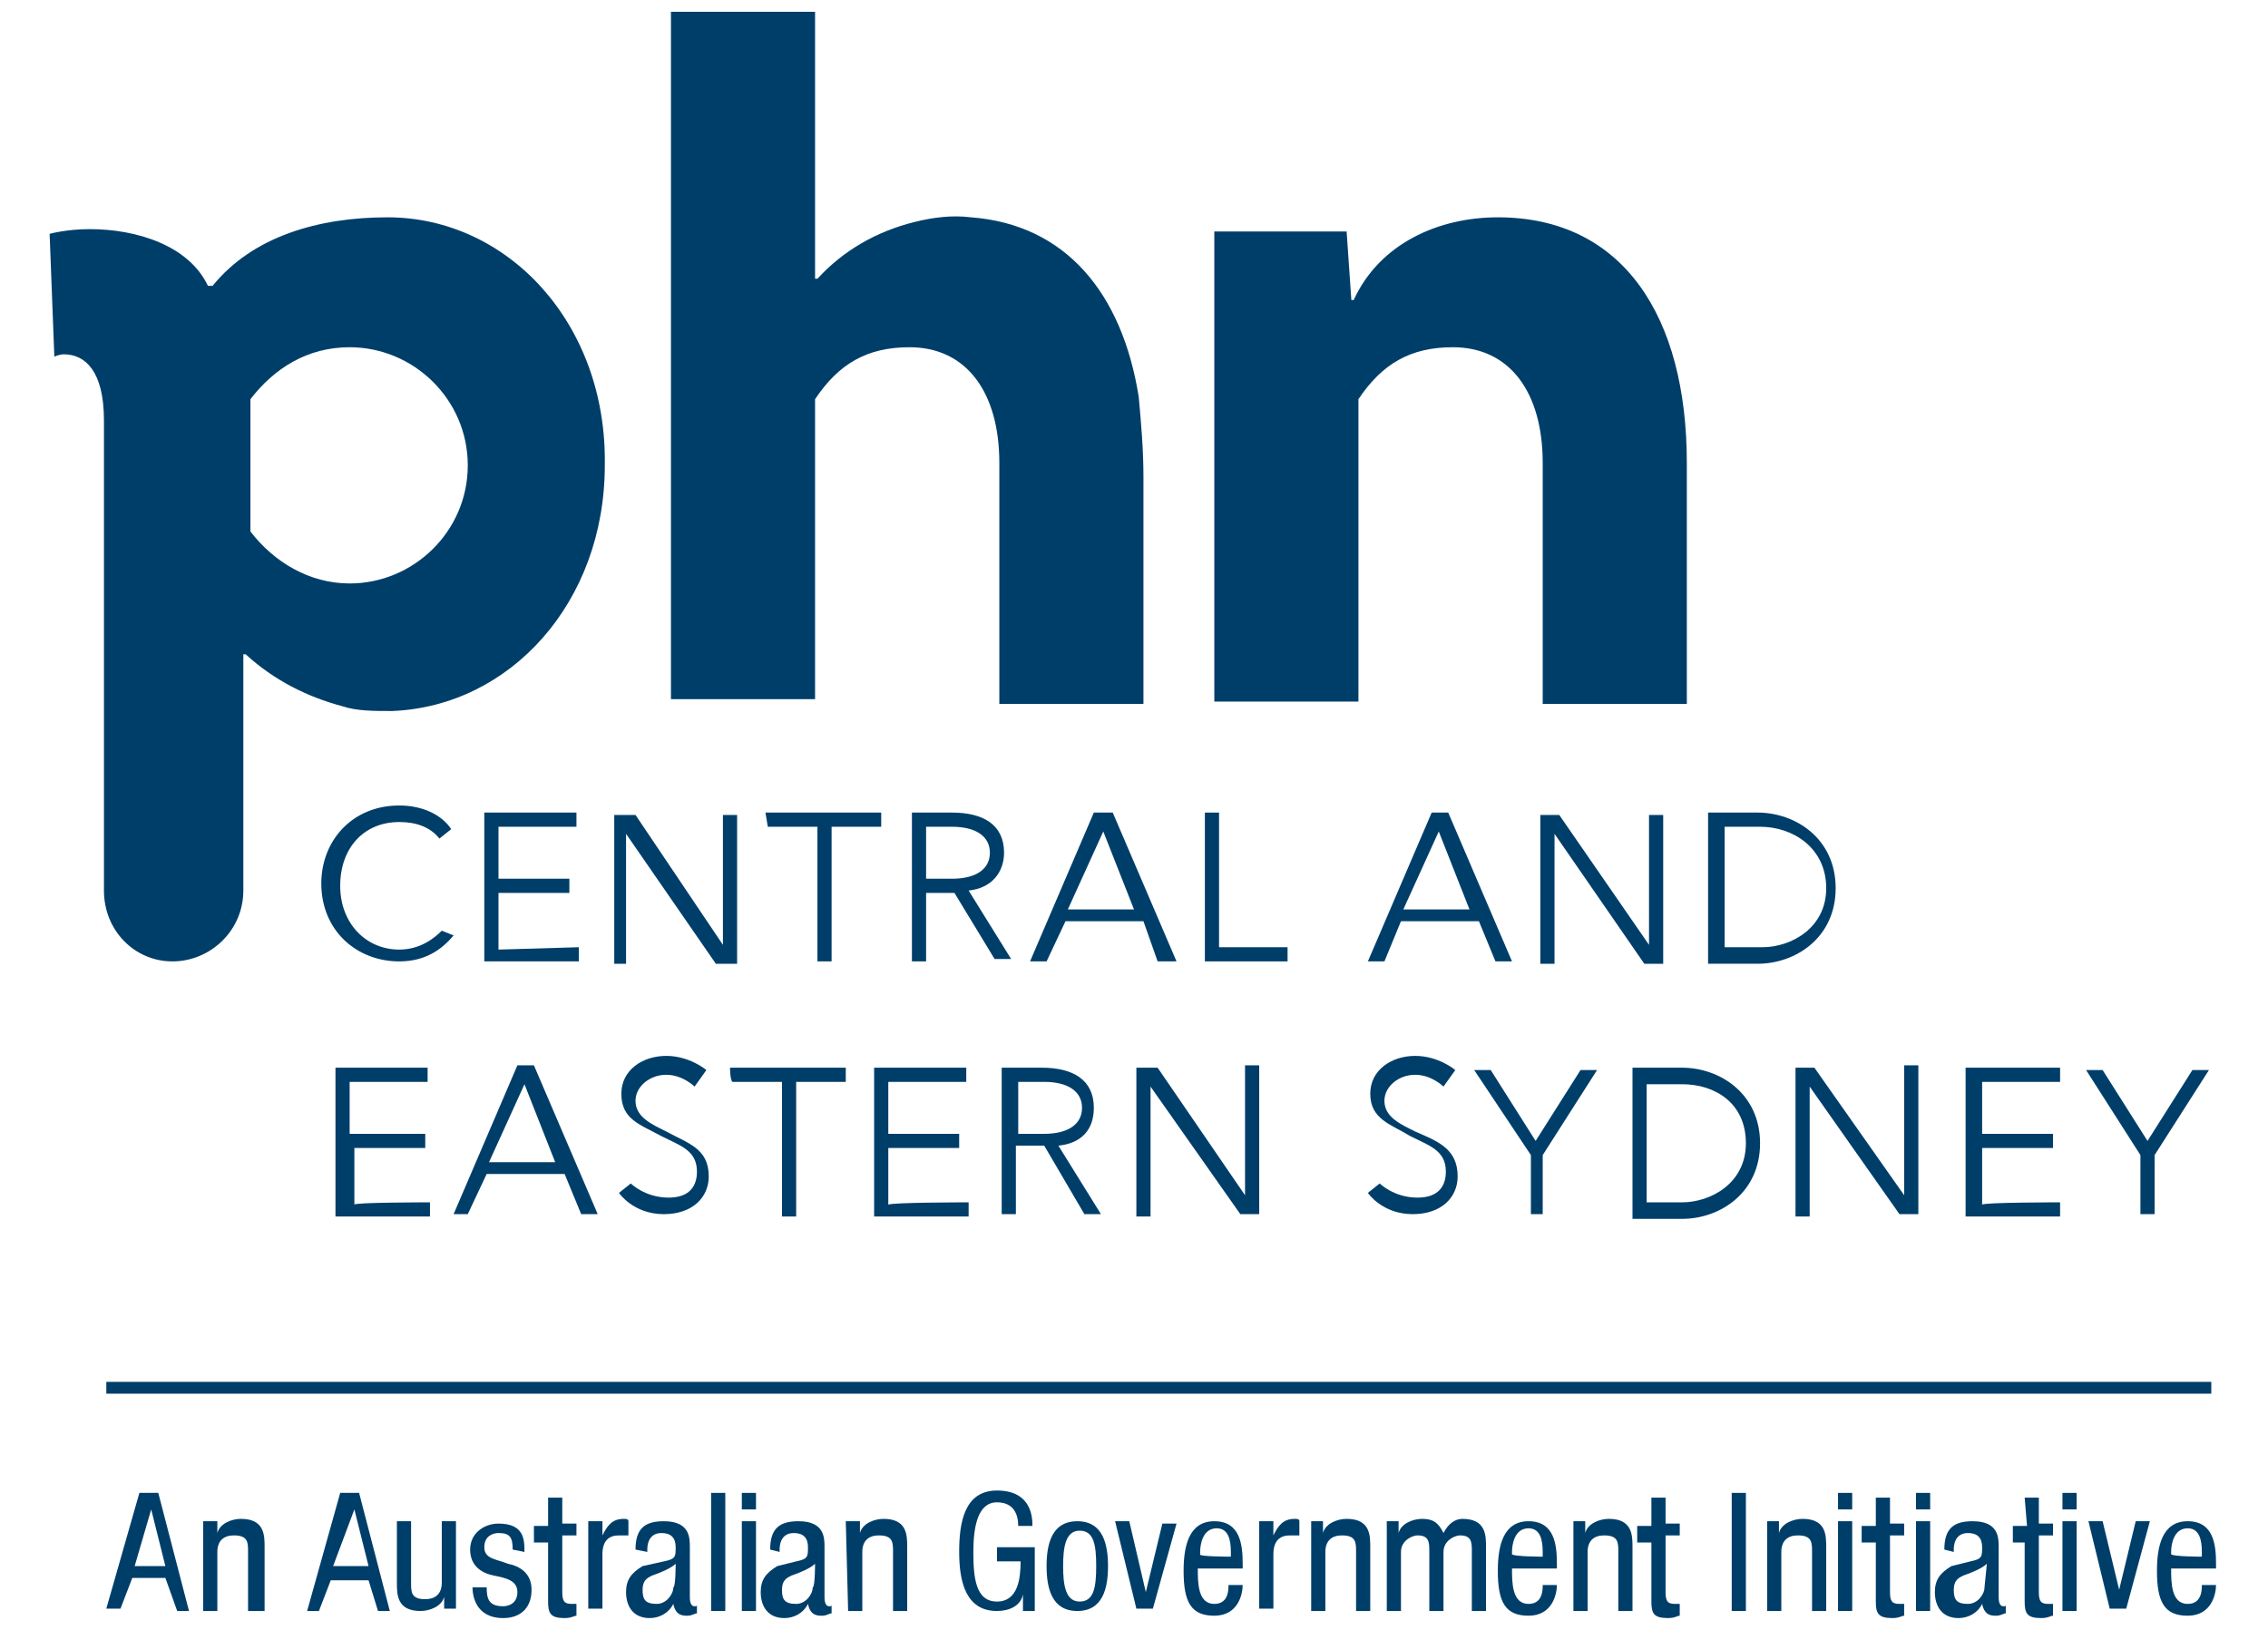 <?xml version="1.0" encoding="utf-8"?>
<!-- Generator: Adobe Illustrator 28.2.0, SVG Export Plug-In . SVG Version: 6.00 Build 0)  -->
<svg version="1.1" id="Layer_1" xmlns="http://www.w3.org/2000/svg" xmlns:xlink="http://www.w3.org/1999/xlink" x="0px" y="0px"
	 viewBox="0 0 96 69" style="enable-background:new 0 0 96 69;" xml:space="preserve">
<style type="text/css">
	.st0{fill:#003E6A;}
</style>
<g>
	<g>
		<g>
			<path class="st0" d="M19.2,39.6c-0.5,0.6-1.2,1.1-2.3,1.1c-1.8,0-3.3-1.3-3.3-3.3c0-1.8,1.3-3.3,3.3-3.3c1,0,1.8,0.4,2.2,1
				l-0.5,0.4c-0.4-0.5-1-0.7-1.7-0.7c-1.5,0-2.5,1.1-2.5,2.7c0,1.6,1.1,2.7,2.5,2.7c0.9,0,1.5-0.5,1.8-0.8L19.2,39.6z"/>
			<path class="st0" d="M24.5,40.1v0.6h-4v-6.3h3.9V35h-3.3v2.2h3v0.6h-3v2.4L24.5,40.1L24.5,40.1z"/>
			<path class="st0" d="M30.6,40v-5.5h0.6v6.3h-0.9l-3.8-5.5l0,0v5.5H26v-6.3h0.9L30.6,40L30.6,40z"/>
			<path class="st0" d="M32.4,34.4h4.9V35h-2.1v5.7h-0.6V35h-2.1L32.4,34.4L32.4,34.4z"/>
			<path class="st0" d="M40.4,37.8c-0.1,0-0.1,0-1.2,0v2.9h-0.6v-6.3h1.7c1.3,0,2.2,0.5,2.2,1.7c0,0.8-0.5,1.5-1.5,1.6l1.8,2.9h-0.7
				L40.4,37.8z M39.2,37.2h1.1c1,0,1.6-0.4,1.6-1.1c0-0.7-0.6-1.1-1.6-1.1h-1.1V37.2z"/>
			<path class="st0" d="M44.3,40.7h-0.7l2.7-6.3h0.8l2.7,6.3H49L48.4,39h-3.3L44.3,40.7z M46.7,35.2l-1.5,3.3h2.8L46.7,35.2
				L46.7,35.2z"/>
			<path class="st0" d="M51,34.4h0.6v5.7h2.9v0.6H51V34.4z"/>
			<path class="st0" d="M58.6,40.7h-0.7l2.7-6.3h0.7l2.7,6.3h-0.7L62.6,39h-3.3L58.6,40.7z M60.9,35.2l-1.5,3.3h2.8L60.9,35.2
				L60.9,35.2z"/>
			<path class="st0" d="M69.8,40v-5.5h0.6v6.3h-0.8l-3.8-5.5l0,0v5.5h-0.6v-6.3H66L69.8,40L69.8,40z"/>
			<path class="st0" d="M72.3,34.4h2.1c1.6,0,3.3,1.1,3.3,3.2s-1.7,3.2-3.3,3.2h-2.1V34.4z M73.1,40.1h1.5c1.2,0,2.7-0.8,2.7-2.5
				S75.9,35,74.5,35h-1.5V40.1z"/>
		</g>
		<g>
			<path class="st0" d="M18.2,50.9v0.6h-4v-6.3h3.9v0.6h-3.3V48h3.2v0.6h-3V51C14.9,50.9,18.2,50.9,18.2,50.9z"/>
			<path class="st0" d="M19.8,51.4h-0.6l2.7-6.3h0.7l2.7,6.3h-0.7l-0.7-1.7h-3.3L19.8,51.4z M22.2,45.9l-1.5,3.3h2.8L22.2,45.9
				L22.2,45.9z"/>
			<path class="st0" d="M29.4,46c0,0-0.5-0.5-1.2-0.5c-0.7,0-1.3,0.5-1.3,1.1c0,0.7,0.7,1,1.3,1.3c0.9,0.5,1.8,0.7,1.8,1.9
				c0,0.9-0.7,1.6-1.9,1.6c-1.3,0-1.9-0.9-1.9-0.9l0.5-0.4c0,0,0.6,0.6,1.6,0.6c0.9,0,1.2-0.5,1.2-1.1c0-0.9-0.7-1.1-1.5-1.5
				c-0.9-0.5-1.7-0.7-1.7-1.8c0-1,0.9-1.6,1.9-1.6s1.7,0.6,1.7,0.6L29.4,46z"/>
			<path class="st0" d="M30.9,45.2h4.9v0.6h-2.1v5.7h-0.6v-5.7h-2.1C30.9,45.7,30.9,45.2,30.9,45.2z"/>
			<path class="st0" d="M41,50.9v0.6h-4v-6.3h3.9v0.6h-3.3V48h3v0.6h-3V51C37.7,50.9,41,50.9,41,50.9z"/>
			<path class="st0" d="M44.2,48.5c-0.1,0-0.1,0-1.2,0v2.9h-0.6v-6.2h1.7c1.3,0,2.2,0.5,2.2,1.7c0,0.9-0.5,1.5-1.5,1.6l1.8,2.9h-0.7
				L44.2,48.5z M43.1,48h1.1c1,0,1.6-0.4,1.6-1.1c0-0.7-0.6-1.1-1.6-1.1h-1.1V48z"/>
			<path class="st0" d="M52.7,50.6v-5.5h0.6v6.3h-0.8L48.7,46l0,0v5.5h-0.6v-6.3h0.9L52.7,50.6L52.7,50.6z"/>
			<path class="st0" d="M61.1,46c0,0-0.5-0.5-1.2-0.5s-1.3,0.5-1.3,1.1c0,0.7,0.7,1,1.3,1.3c0.9,0.4,1.8,0.7,1.8,1.9
				c0,0.9-0.7,1.6-1.9,1.6c-1.3,0-1.9-0.9-1.9-0.9l0.5-0.4c0,0,0.6,0.6,1.6,0.6c0.9,0,1.2-0.5,1.2-1.1c0-0.9-0.7-1.1-1.5-1.5
				c-0.8-0.5-1.7-0.7-1.7-1.8c0-1,0.9-1.6,1.9-1.6s1.7,0.6,1.7,0.6L61.1,46z"/>
			<path class="st0" d="M64.8,51.4v-2.5l-2.4-3.6h0.7l1.9,3l0,0l1.9-3h0.7l-2.3,3.6v2.5H64.8L64.8,51.4z"/>
			<path class="st0" d="M69.1,45.2h2.1c1.6,0,3.3,1.1,3.3,3.2c0,2.1-1.7,3.2-3.3,3.2h-2.1V45.2z M69.7,50.9h1.5
				c1.2,0,2.7-0.8,2.7-2.5c0-1.7-1.3-2.5-2.7-2.5h-1.5V50.9z"/>
			<path class="st0" d="M80.6,50.6v-5.5h0.6v6.3h-0.8L76.6,46l0,0v5.5H76v-6.3h0.8L80.6,50.6L80.6,50.6z"/>
			<path class="st0" d="M87.2,50.9v0.6h-4v-6.3h4v0.6h-3.3V48h3v0.6h-3V51C83.9,50.9,87.2,50.9,87.2,50.9z"/>
			<path class="st0" d="M90.6,51.4v-2.5l-2.3-3.6H89l1.9,3l0,0l1.9-3h0.7l-2.3,3.6v2.5H90.6z"/>
		</g>
		<g>
			<path class="st0" d="M16.4,9.2c-2.9,0-5.7,0.8-7.4,2.9H8.8c-0.8-1.7-3-2.4-5-2.4c-1,0-1.7,0.2-1.7,0.2l0.2,5.2
				c0,0,0.2-0.1,0.4-0.1c0.9,0,1.7,0.7,1.7,2.8v19.9l0,0c0,1.7,1.3,3,2.9,3s3-1.3,3-3l0,0V27.7h0.1c1.2,1.1,2.6,1.8,4.1,2.2
				c0.6,0.2,1.3,0.2,2.1,0.2c5-0.2,9-4.6,9-10.4C25.7,13.7,21.5,9.2,16.4,9.2 M14.8,24.7c-1.7,0-3.2-0.9-4.2-2.2v-5.6
				c1-1.3,2.4-2.2,4.2-2.2c2.7,0,5,2.2,5,5S17.5,24.7,14.8,24.7"/>
			<path class="st0" d="M41.1,9.2c-0.8-0.1-1.6,0-2.4,0.2c-1.6,0.4-3,1.2-4.1,2.4h-0.1V0.5h-6.1v29.1h6.1V16.9c1-1.5,2.2-2.2,4-2.2
				c2.4,0,3.8,1.9,3.8,4.9v10.2h6.1v-9.6c0-1.2-0.1-2.3-0.2-3.4C47.5,12.4,45.1,9.5,41.1,9.2"/>
			<path class="st0" d="M63.4,9.2c-2.5,0-5,1.1-6.1,3.5h-0.1L57,9.8h-5.6v19.9h6.1V16.9c1-1.5,2.2-2.2,4-2.2c2.4,0,3.8,1.9,3.8,4.9
				v10.2h6.1V19.6C71.4,13.4,68.7,9.2,63.4,9.2"/>
		</g>
		<g>
			<path class="st0" d="M5.9,63.2h0.8l1.3,5H7.5L7,66.8H5.6l-0.5,1.3H4.5L5.9,63.2z M5.7,66.3H7l-0.6-2.4l0,0L5.7,66.3z"/>
			<path class="st0" d="M8.6,64.4h0.6v0.5l0,0c0.1-0.4,0.6-0.6,1-0.6c1,0,1,0.7,1,1.2v2.7h-0.7v-2.5c0-0.4,0-0.7-0.6-0.7
				c-0.4,0-0.7,0.2-0.7,0.7v2.5H8.6V64.4L8.6,64.4z"/>
			<path class="st0" d="M14.4,63.2h0.8l1.3,5H16l-0.4-1.3h-1.6l-0.5,1.3H13L14.4,63.2z M14.1,66.3h1.5l-0.6-2.4l0,0L14.1,66.3z"/>
			<path class="st0" d="M19.4,68.1h-0.6v-0.5l0,0c-0.1,0.4-0.6,0.6-1,0.6c-1,0-1-0.7-1-1.2v-2.6h0.6V67c0,0.4,0,0.7,0.6,0.7
				c0.4,0,0.7-0.2,0.7-0.7v-2.6h0.6V68.1z"/>
			<path class="st0" d="M21.7,65.6c0-0.5-0.1-0.7-0.6-0.7c-0.2,0-0.6,0.1-0.6,0.6s0.5,0.5,1,0.7c0.5,0.1,1,0.4,1,1.1
				c0,0.8-0.5,1.2-1.2,1.2c-1.2,0-1.3-1-1.3-1.3h0.6c0,0.5,0.1,0.8,0.7,0.8c0.2,0,0.6-0.1,0.6-0.6c0-0.5-0.5-0.6-1-0.7
				c-0.5-0.1-1-0.4-1-1.1c0-0.7,0.6-1.1,1.2-1.1c1.1,0,1.1,0.7,1.1,1.2L21.7,65.6L21.7,65.6z"/>
			<path class="st0" d="M23.2,63.4h0.6v1.1h0.6V65h-0.6v2.4c0,0.4,0.1,0.5,0.4,0.5c0.1,0,0.2,0,0.2,0v0.5c-0.1,0-0.2,0.1-0.5,0.1
				c-0.6,0-0.7-0.2-0.7-0.7v-2.5h-0.6v-0.7h0.6V63.4L23.2,63.4z"/>
			<path class="st0" d="M24.9,64.4h0.6V65l0,0c0.2-0.4,0.4-0.7,0.9-0.7c0.1,0,0.2,0,0.2,0.1V65c-0.1,0-0.1,0-0.4,0
				c-0.4,0-0.7,0.2-0.7,0.8v2.3h-0.6C24.9,68.1,24.9,64.4,24.9,64.4z"/>
			<path class="st0" d="M26.9,65.6c0-0.9,0.4-1.2,1.2-1.2c1.1,0,1.1,0.7,1.1,1.1v2.1c0,0.1,0,0.4,0.2,0.4c0.1,0,0.1,0,0.1-0.1v0.4
				c-0.1,0-0.2,0.1-0.4,0.1c-0.2,0-0.5,0-0.6-0.5l0,0c-0.2,0.4-0.6,0.6-1,0.6c-0.7,0-1-0.5-1-1.1c0-0.5,0.2-0.8,0.7-1.1l0.9-0.2
				c0.5-0.1,0.5-0.2,0.5-0.6c0-0.4-0.2-0.6-0.6-0.6c-0.6,0-0.6,0.6-0.6,0.7v0.1L26.9,65.6L26.9,65.6z M28.6,66.2
				c-0.2,0.2-0.7,0.4-1,0.5c-0.2,0.1-0.4,0.2-0.4,0.6c0,0.4,0.1,0.6,0.6,0.6c0.4,0,0.7-0.4,0.7-0.7C28.6,67.2,28.6,66.2,28.6,66.2z"
				/>
			<path class="st0" d="M30.1,63.2h0.6v5h-0.6V63.2z"/>
			<path class="st0" d="M31.4,63.2H32v0.7h-0.6V63.2z M31.4,64.4H32v3.8h-0.6V64.4z"/>
			<path class="st0" d="M32.6,65.6c0-0.9,0.4-1.2,1.2-1.2c1.1,0,1.1,0.7,1.1,1.1v2.1c0,0.1,0,0.4,0.2,0.4c0.1,0,0.1,0,0.1-0.1v0.4
				c-0.1,0-0.2,0.1-0.4,0.1c-0.2,0-0.5,0-0.6-0.5l0,0c-0.2,0.4-0.6,0.6-1,0.6c-0.7,0-1-0.5-1-1.1c0-0.5,0.2-0.8,0.7-1.1l0.8-0.2
				c0.5-0.1,0.5-0.2,0.5-0.6c0-0.4-0.2-0.6-0.6-0.6c-0.6,0-0.6,0.6-0.6,0.7v0.1L32.6,65.6L32.6,65.6z M34.5,66.2
				c-0.2,0.2-0.7,0.4-1,0.5c-0.2,0.1-0.4,0.2-0.4,0.6c0,0.4,0.1,0.6,0.6,0.6c0.4,0,0.7-0.4,0.7-0.7C34.5,67.2,34.5,66.2,34.5,66.2z"
				/>
			<path class="st0" d="M35.8,64.4h0.6v0.5l0,0c0.1-0.4,0.6-0.6,1-0.6c1,0,1,0.7,1,1.2v2.7h-0.6v-2.5c0-0.4,0-0.7-0.6-0.7
				c-0.4,0-0.7,0.2-0.7,0.7v2.5h-0.6L35.8,64.4L35.8,64.4z"/>
			<path class="st0" d="M43.1,64.6c0-0.5-0.2-1-0.9-1c-0.8,0-1,1-1,2.1s0.1,2.1,1,2.1c0.9,0,1-1,1-1.7h-1v-0.6h1.6v2.7h-0.5v-0.7
				l0,0c-0.1,0.5-0.6,0.7-1.1,0.7c-1.3,0-1.6-1.2-1.6-2.5c0-1.2,0.2-2.6,1.6-2.6c1.5,0,1.5,1.2,1.5,1.5L43.1,64.6L43.1,64.6z"/>
			<path class="st0" d="M45.6,64.4c1.1,0,1.3,1,1.3,1.9s-0.2,1.9-1.3,1.9c-1.1,0-1.3-1-1.3-1.9S44.5,64.4,45.6,64.4z M46.4,66.3
				c0-0.9-0.1-1.5-0.7-1.5s-0.7,0.7-0.7,1.5c0,0.8,0.1,1.5,0.7,1.5S46.4,67.2,46.4,66.3z"/>
			<path class="st0" d="M47.2,64.4h0.6l0.7,3l0,0l0.7-2.9h0.6l-1,3.6h-0.7L47.2,64.4z"/>
			<path class="st0" d="M50.7,66.4c0,0.6,0,1.5,0.7,1.5c0.6,0,0.6-0.6,0.6-0.8h0.6c0,0.4-0.2,1.3-1.2,1.3s-1.3-0.6-1.3-1.9
				c0-1,0.2-2.1,1.3-2.1c1.1,0,1.2,1,1.2,1.8v0.2H50.7L50.7,66.4z M52.1,65.9v-0.2c0-0.5-0.1-1-0.6-1c-0.6,0-0.7,0.7-0.7,1v0.1
				C50.7,65.9,52.1,65.9,52.1,65.9z"/>
			<path class="st0" d="M53.3,64.4h0.6V65l0,0c0.2-0.4,0.4-0.7,0.9-0.7c0.1,0,0.2,0,0.2,0.1V65c-0.1,0-0.1,0-0.4,0
				c-0.4,0-0.7,0.2-0.7,0.8v2.3h-0.6C53.3,68.1,53.3,64.4,53.3,64.4z"/>
			<path class="st0" d="M55.3,64.4H56v0.5l0,0c0.1-0.4,0.6-0.6,1-0.6c1,0,1,0.7,1,1.2v2.7h-0.6v-2.5c0-0.4,0-0.7-0.6-0.7
				c-0.4,0-0.7,0.2-0.7,0.7v2.5h-0.6V64.4z"/>
			<path class="st0" d="M58.6,64.4h0.6v0.5l0,0c0.1-0.4,0.6-0.6,1-0.6c0.5,0,0.7,0.2,0.9,0.6c0.2-0.4,0.5-0.6,0.8-0.6
				c1,0,1,0.7,1,1.2v2.7h-0.6v-2.5c0-0.4,0-0.7-0.5-0.7c-0.2,0-0.7,0.2-0.7,0.7v2.5h-0.6v-2.5c0-0.4,0-0.7-0.5-0.7
				c-0.2,0-0.7,0.2-0.7,0.7v2.5h-0.6V64.4L58.6,64.4z"/>
			<path class="st0" d="M64,66.4c0,0.6,0,1.5,0.7,1.5c0.6,0,0.6-0.6,0.6-0.8h0.6c0,0.4-0.2,1.3-1.2,1.3c-1,0-1.3-0.6-1.3-1.9
				c0-1,0.2-2.1,1.3-2.1c1.1,0,1.2,1,1.2,1.8v0.2H64L64,66.4z M65.3,65.9v-0.2c0-0.5-0.1-1-0.6-1c-0.6,0-0.7,0.7-0.7,1v0.1
				C64.1,65.9,65.3,65.9,65.3,65.9z"/>
			<path class="st0" d="M66.5,64.4h0.6v0.5l0,0c0.1-0.4,0.6-0.6,1-0.6c1,0,1,0.7,1,1.2v2.7h-0.6v-2.5c0-0.4,0-0.7-0.6-0.7
				c-0.4,0-0.7,0.2-0.7,0.7v2.5h-0.6V64.4z"/>
			<path class="st0" d="M69.9,63.4h0.6v1.1h0.6V65h-0.6v2.4c0,0.4,0.1,0.5,0.4,0.5c0.1,0,0.2,0,0.2,0v0.5c-0.1,0-0.2,0.1-0.5,0.1
				c-0.6,0-0.7-0.2-0.7-0.7v-2.5h-0.6v-0.7h0.6V63.4L69.9,63.4z"/>
			<path class="st0" d="M73.3,63.2h0.6v5h-0.6V63.2z"/>
			<path class="st0" d="M74.7,64.4h0.6v0.5l0,0c0.1-0.4,0.6-0.6,1-0.6c1,0,1,0.7,1,1.2v2.7h-0.6v-2.5c0-0.4,0-0.7-0.6-0.7
				c-0.4,0-0.7,0.2-0.7,0.7v2.5h-0.6V64.4L74.7,64.4z"/>
			<path class="st0" d="M77.8,63.2h0.6v0.7h-0.6V63.2z M77.8,64.4h0.6v3.8h-0.6V64.4z"/>
			<path class="st0" d="M79.4,63.4H80v1.1h0.6V65H80v2.4c0,0.4,0.1,0.5,0.4,0.5c0.1,0,0.2,0,0.2,0v0.5c-0.1,0-0.2,0.1-0.5,0.1
				c-0.6,0-0.7-0.2-0.7-0.7v-2.5h-0.6v-0.7h0.6V63.4L79.4,63.4z"/>
			<path class="st0" d="M81.1,63.2h0.6v0.7h-0.6V63.2z M81.1,64.4h0.6v3.8h-0.6V64.4z"/>
			<path class="st0" d="M82.3,65.6c0-0.9,0.4-1.2,1.2-1.2c1.1,0,1.1,0.7,1.1,1.1v2.1c0,0.1,0,0.4,0.2,0.4c0.1,0,0.1,0,0.1-0.1v0.4
				c-0.1,0-0.2,0.1-0.4,0.1c-0.2,0-0.5,0-0.6-0.5l0,0c-0.2,0.4-0.6,0.6-1,0.6c-0.7,0-1-0.5-1-1.1c0-0.5,0.2-0.8,0.7-1.1l0.8-0.2
				c0.5-0.1,0.5-0.2,0.5-0.6c0-0.4-0.2-0.6-0.6-0.6c-0.6,0-0.6,0.6-0.6,0.7v0.1L82.3,65.6L82.3,65.6z M84.1,66.2
				c-0.2,0.2-0.7,0.4-1,0.5c-0.2,0.1-0.4,0.2-0.4,0.6c0,0.4,0.1,0.6,0.6,0.6c0.4,0,0.7-0.4,0.7-0.7L84.1,66.2L84.1,66.2z"/>
			<path class="st0" d="M85.7,63.4h0.6v1.1h0.6V65h-0.6v2.4c0,0.4,0.1,0.5,0.4,0.5c0.1,0,0.2,0,0.2,0v0.5c-0.1,0-0.2,0.1-0.5,0.1
				c-0.6,0-0.7-0.2-0.7-0.7v-2.5h-0.5v-0.7h0.6L85.7,63.4L85.7,63.4z"/>
			<path class="st0" d="M87.3,63.2h0.6v0.7h-0.6V63.2z M87.3,64.4h0.6v3.8h-0.6V64.4z"/>
			<path class="st0" d="M88.4,64.4H89l0.7,2.9l0,0l0.7-2.9H91L90,68.1h-0.7L88.4,64.4z"/>
			<path class="st0" d="M91.9,66.4c0,0.6,0,1.5,0.7,1.5c0.6,0,0.6-0.6,0.6-0.8h0.6c0,0.4-0.2,1.3-1.2,1.3c-1,0-1.3-0.6-1.3-1.9
				c0-1,0.2-2.1,1.3-2.1c1.1,0,1.2,1,1.2,1.8v0.2H91.9L91.9,66.4z M93.2,65.9v-0.2c0-0.5-0.1-1-0.6-1c-0.6,0-0.7,0.7-0.7,1v0.1
				C92,65.9,93.2,65.9,93.2,65.9z"/>
		</g>
		<g>
			<g>
				<rect x="4.5" y="58.5" class="st0" width="89.1" height="0.5"/>
			</g>
		</g>
	</g>
</g>
</svg>
